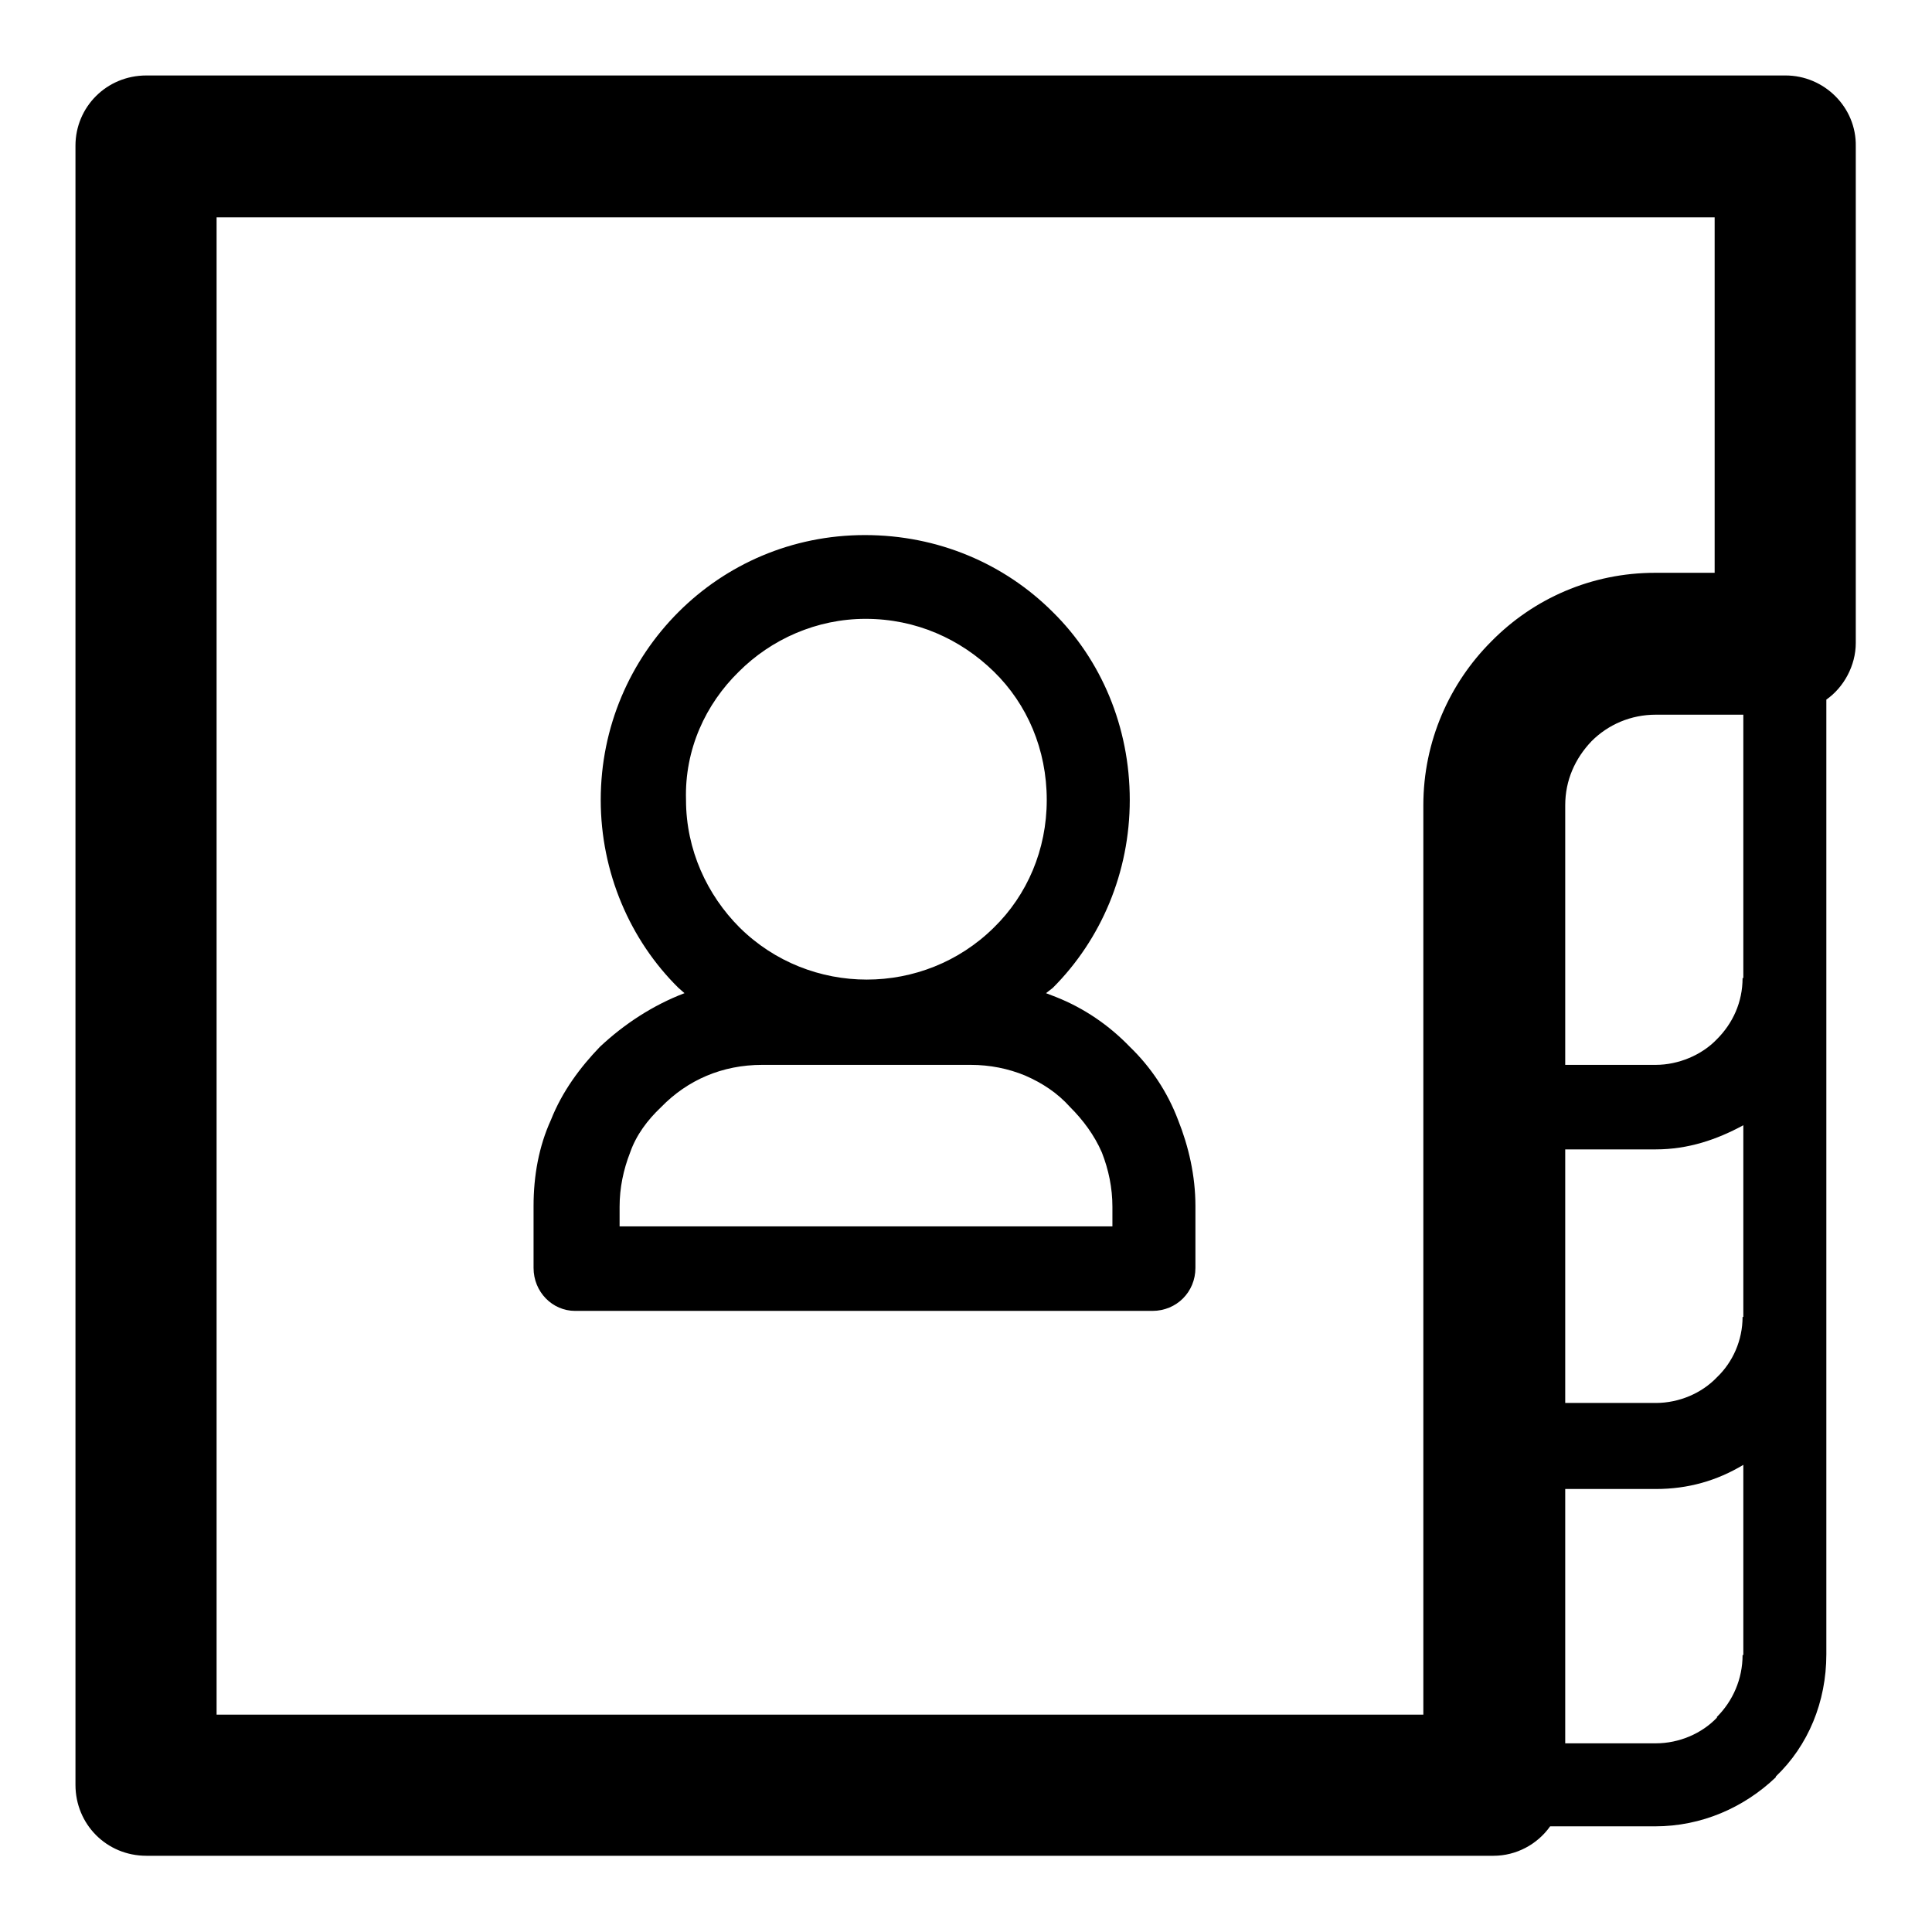 <?xml version="1.0" encoding="utf-8"?>
<!-- Svg Vector Icons : http://www.onlinewebfonts.com/icon -->
<!DOCTYPE svg PUBLIC "-//W3C//DTD SVG 1.1//EN" "http://www.w3.org/Graphics/SVG/1.1/DTD/svg11.dtd">
<svg version="1.1" xmlns="http://www.w3.org/2000/svg" xmlns:xlink="http://www.w3.org/1999/xlink" x="0px" y="0px" viewBox="0 0 256 256" enable-background="new 0 0 256 256" xml:space="preserve">
<g><g><path fill="#000000" d="M236.6,10H19.4c-5.3,0-9.4,4.2-9.4,9.3v217.2c0,5.2,4.1,9.4,9.4,9.4h178.5c3,0,5.8-1.5,7.5-3.9h13.9c6.2,0,11.8-2.5,16-6.5v-0.1c4.3-4.1,6.7-9.9,6.7-16.2V92.7c2.3-1.6,3.9-4.5,3.9-7.5V19.4C246,14.2,241.7,10,236.6,10L236.6,10z M197.6,85L197.6,85c-5.5,5.5-9,13.2-9,21.7v120.5H28.7V28.8h198.5v47.1h-7.9C210.9,75.9,203.2,79.3,197.6,85L197.6,85z M230.9,219.3L230.9,219.3c0,3.2-1.3,6.1-3.4,8.2v0.1c-2,2.1-5,3.4-8.1,3.4h-12v-33.7h12c4.3,0,8.1-1.1,11.6-3.2V219.3L230.9,219.3z M230.9,174.5L230.9,174.5c0,3.1-1.3,6-3.4,8c-2,2.1-5,3.4-8.1,3.4h-12v-33.6h12c4.3,0,8.1-1.3,11.6-3.2V174.5L230.9,174.5z M230.9,129.6L230.9,129.6c0,3.2-1.3,6-3.4,8.1c-2,2.1-5.1,3.4-8.1,3.4h-12v-34.4c0-3.3,1.3-6.2,3.5-8.5c2.2-2.2,5.2-3.5,8.5-3.5h11.6V129.6L230.9,129.6z M149.7,138.7L149.7,138.7c-2.7-2.8-6-5.1-9.8-6.6l-1.3-0.5l0.9-0.7c6.4-6.4,10.2-15.3,10.2-24.9c0-9.7-3.8-18.6-10.2-24.9c-6.4-6.4-15.2-10.2-24.9-10.2c-9.7,0-18.4,3.9-24.7,10.2c-6.4,6.4-10.3,15.2-10.3,24.9c0,9.6,3.9,18.6,10.3,24.9l0.8,0.7c-4.2,1.6-8,4.1-11.2,7.1c-2.6,2.7-5,5.9-6.5,9.7c-1.6,3.5-2.3,7.4-2.3,11.4v8.2c0,3.2,2.5,5.7,5.5,5.7h76.5c3.2,0,5.7-2.5,5.7-5.7v-8.2c0-4-0.9-7.9-2.3-11.4C154.7,144.7,152.5,141.4,149.7,138.7L149.7,138.7z M97.9,89L97.9,89c4.3-4.3,10.3-7,16.8-7c6.7,0,12.6,2.7,17,7c4.4,4.3,7,10.3,7,17c0,6.6-2.6,12.6-7,16.9c-9.3,9.2-24.4,9.2-33.7,0c-4.3-4.3-7.1-10.3-7.1-16.9C90.7,99.3,93.5,93.3,97.9,89L97.9,89z M147.4,162.5L147.4,162.5H82.1v-2.6c0-2.5,0.5-4.9,1.4-7.2c0.8-2.3,2.3-4.3,4.1-6c3.5-3.6,8.1-5.6,13.4-5.6h27.6c2.6,0,5,0.5,7.2,1.4c2.3,1,4.3,2.3,6,4.2c1.7,1.7,3.2,3.7,4.2,6c0.9,2.3,1.4,4.7,1.4,7.2L147.4,162.5L147.4,162.5z"/></g></g>
</svg>